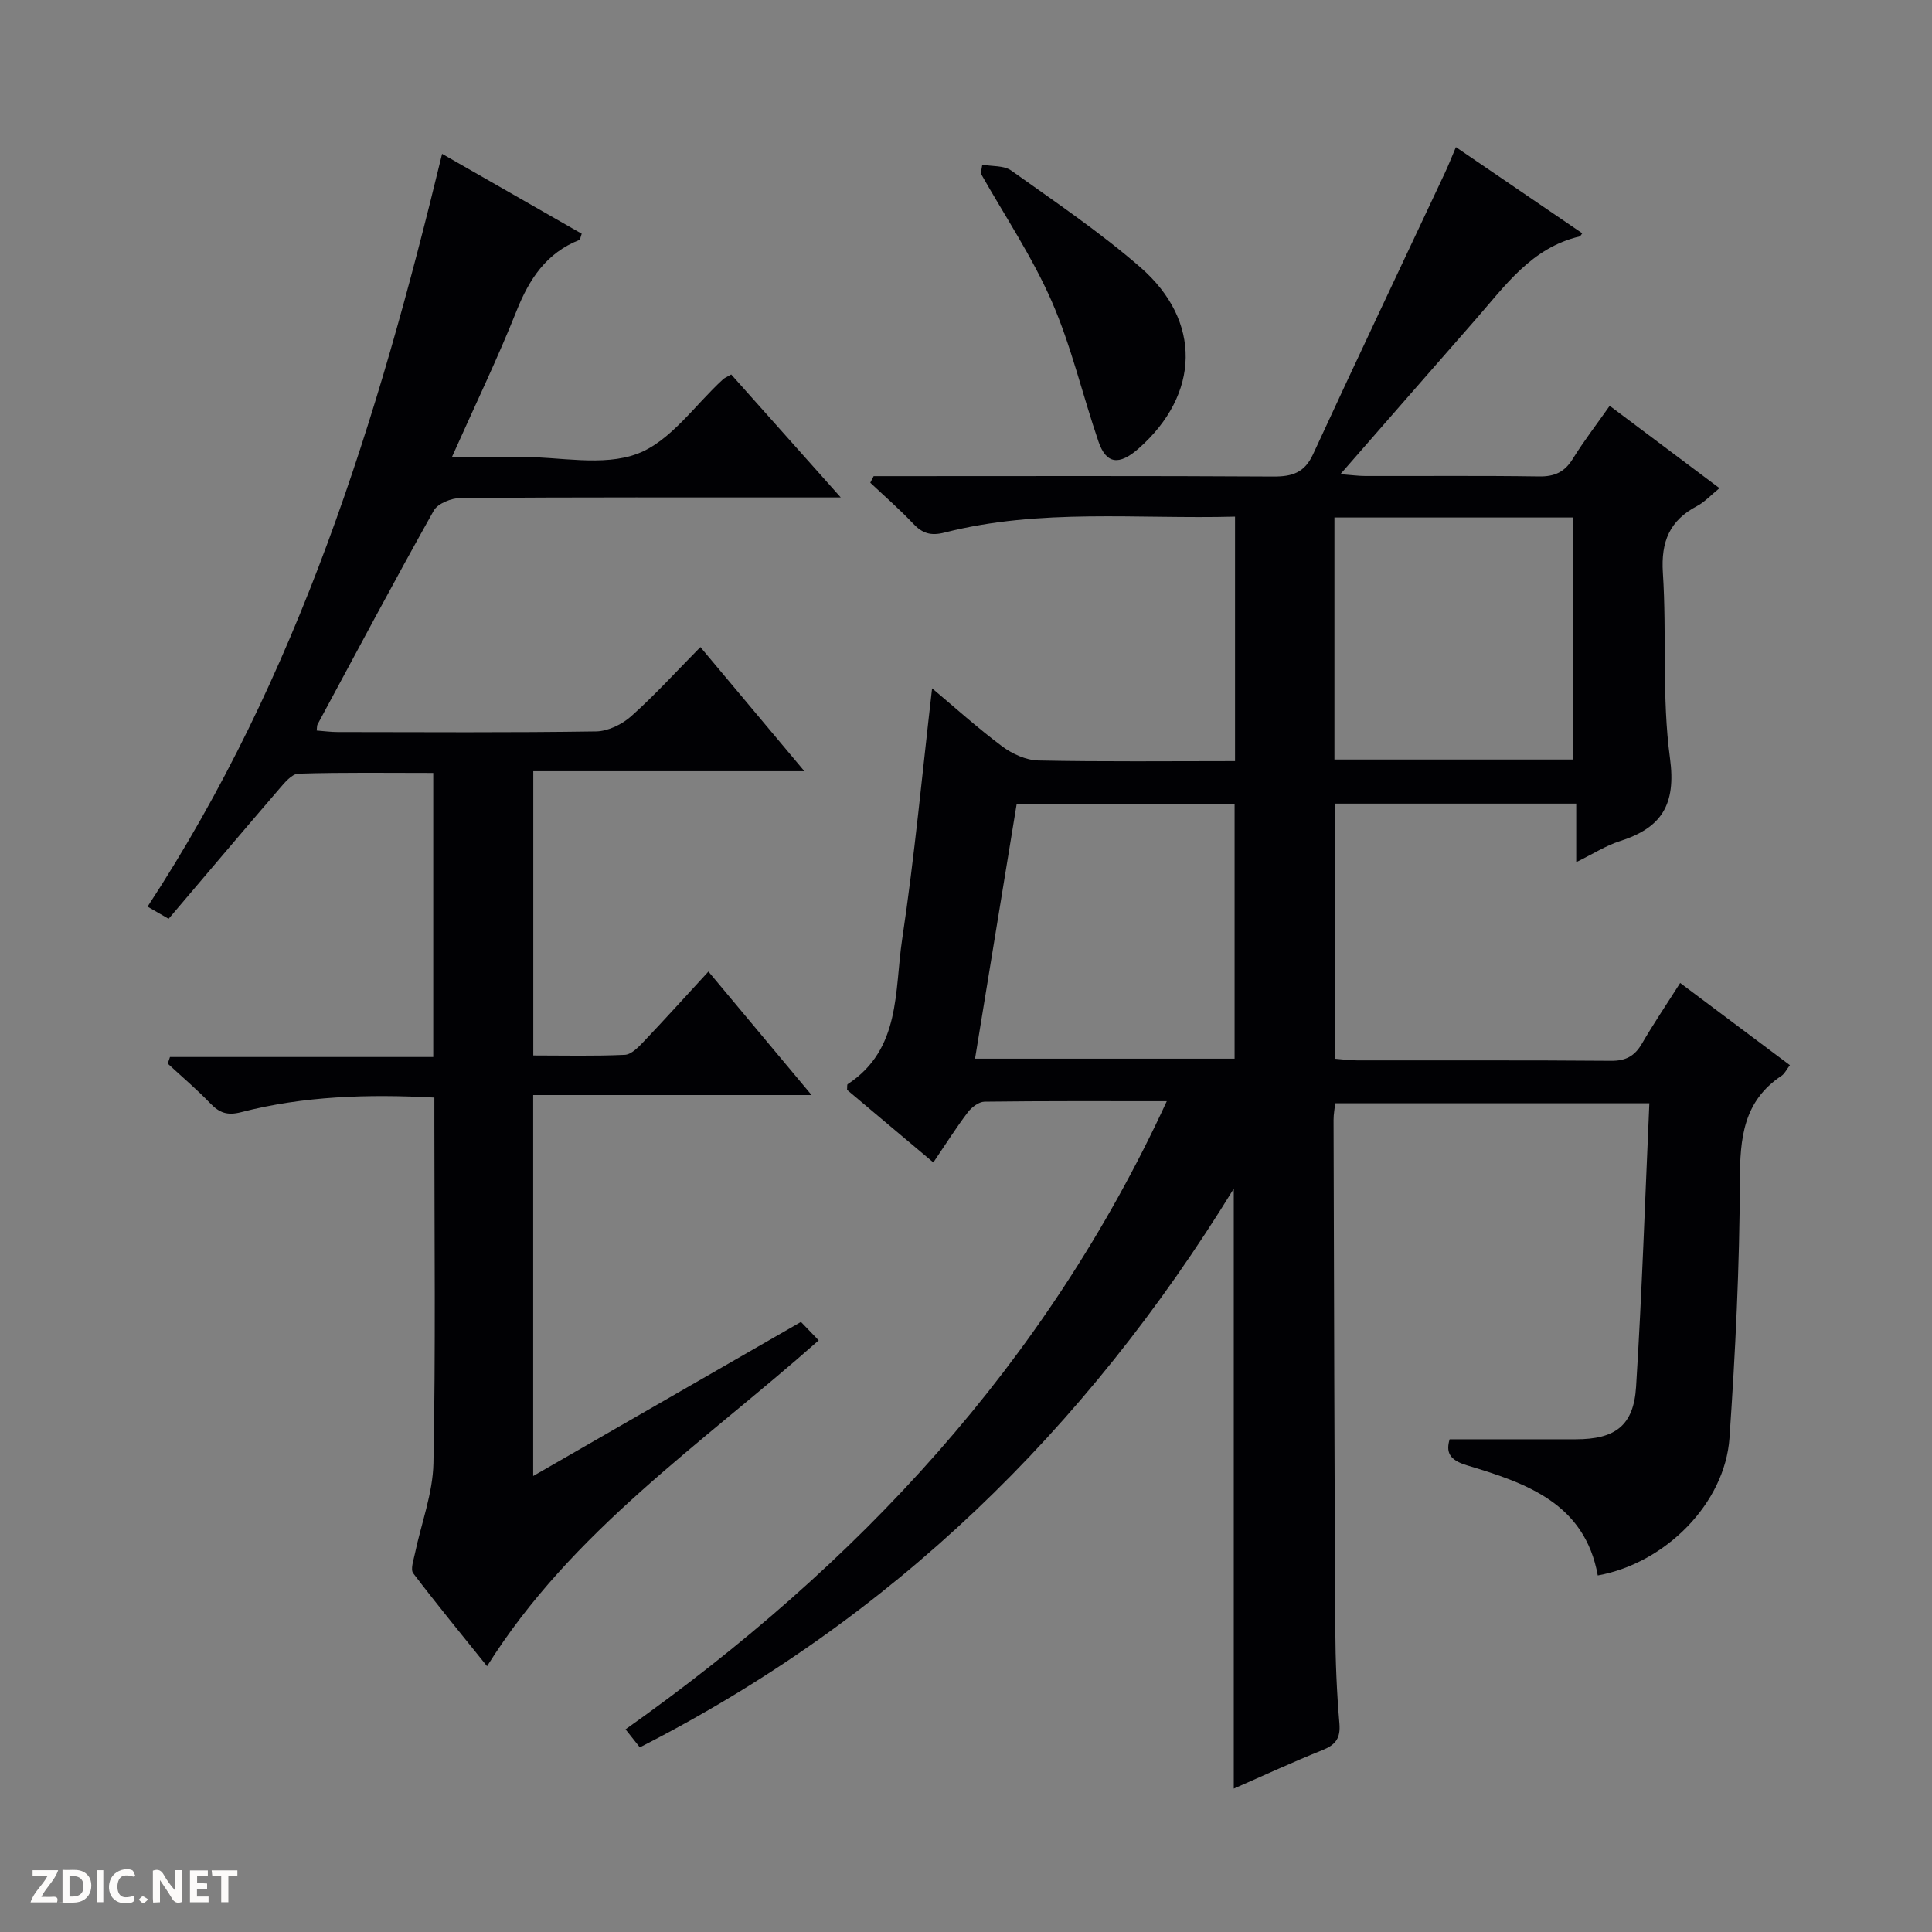 <svg enable-background="new 0 0 400 400" viewBox="0 0 400 400" xmlns="http://www.w3.org/2000/svg"><rect x="0" y="0" width="400" height="400" fill="#808080" stroke="none"/><g fill="#fcfbfa"><path d="m37.59 393.81c-.92.31-1.52.05-2-.78-.7-1.2-1.52-2.34-2.47-3.78v4.59c-.55.03-.95.05-1.41.07-.03-.37-.06-.64-.06-.91 0-1.91 0-3.81 0-5.7 1.13-.41 1.77-.03 2.29.91.62 1.11 1.38 2.14 2.31 3.19v-4.2h1.35v6.61z"/><path d="m12.94 393.88v-6.75c1.9.19 3.93-.54 5.37 1.29.8 1.01.78 2.88.03 3.97-1.37 1.97-3.4 1.51-6.4 1.49m2.45-1.22c2.04.12 2.92-.58 2.89-2.21-.03-1.51-.98-2.19-2.89-2z"/><path d="m11.81 393.87h-5.49c.68-2.18 2.47-3.48 3.51-5.45h-3.08v-1.21h5.29c-.71 2.13-2.44 3.48-3.47 5.51.86 0 1.63.04 2.39-.01.79-.05 1.14.21.85 1.16"/><path d="m39.33 393.86v-6.61h3.7v1.07h-2.22v1.52c.68.04 1.34.09 2.07.13v1.07c-.72.05-1.38.09-2.1.14v1.48h2.4v1.19h-3.85z"/><path d="m27.71 388.56c-1.15-.3-2.46-.61-3.1.64-.37.73-.41 1.93-.06 2.67.63 1.35 1.99.93 3.17.68.35.94-.01 1.32-.93 1.46-1.62.25-3.05-.27-3.76-1.48-.73-1.24-.6-3.03.31-4.17.88-1.11 2.71-1.7 4-1.16.32.13.44.74.65 1.12-.1.08-.19.16-.28.24"/><path d="m49.15 387.24v1.07c-.59.02-1.17.05-1.87.08v5.44h-1.48v-5.44h-1.85c-.05-.4-.08-.73-.13-1.15z"/><path d="m20.06 387.21h1.33v6.62h-1.33z"/><path d="m30.68 393.25c-.39.38-.8.79-1.05.76-.32-.05-.6-.45-.9-.7.26-.24.51-.64.8-.67.29-.04.62.3 1.15.61"/></g><path d="m330.8 326.18c-2.7-14.98-14.85-19.13-27.11-22.81-3.78-1.13-4.3-2.84-3.56-5.38h26.11c8.13 0 11.98-2.79 12.49-10.83 1.22-19.4 1.86-38.85 2.75-58.74-22.12 0-43.35 0-65.03 0-.1.97-.36 2.23-.35 3.48.09 35.16.17 70.33.36 105.49.03 6.48.3 12.98.85 19.44.26 3.09-.81 4.43-3.53 5.52-6.11 2.45-12.1 5.23-18.34 7.96 0-41.45 0-82.34 0-124.21-30.67 49.95-70.82 89.11-122.97 115.67-.91-1.15-1.72-2.17-2.96-3.73 47.98-33.99 86.95-75.58 112.06-130.05-13.14 0-25.44-.06-37.74.1-1.18.02-2.67 1.15-3.45 2.19-2.41 3.17-4.54 6.56-7.14 10.39-6.11-5.14-12.04-10.13-17.87-15.03.06-.58-.03-1.08.14-1.18 11.05-7.23 9.67-19.35 11.27-29.98 2.58-17.19 4.17-34.52 6.2-51.97 4.62 3.88 9.39 8.19 14.51 12.02 2.09 1.56 4.94 2.86 7.47 2.92 13.47.28 26.94.13 40.74.13 0-17 0-33.54 0-50.62-20.19.54-40.35-1.76-60.14 3.3-2.87.73-4.59.17-6.51-1.86-2.8-2.97-5.9-5.66-8.87-8.46.23-.45.47-.9.7-1.36h5.24c25.83 0 51.67-.08 77.5.08 3.91.02 6.46-.77 8.23-4.6 8.97-19.45 18.17-38.81 27.27-58.2.77-1.64 1.43-3.33 2.31-5.4 8.88 6.06 17.51 11.94 26.16 17.84-.32.41-.4.63-.53.65-9.99 2.32-15.48 10.28-21.67 17.33-9.1 10.37-18.16 20.78-27.87 31.89 2.33.18 3.73.38 5.14.38 12 .03 24-.09 36 .09 3.2.05 5.27-.9 6.96-3.63 2.26-3.66 4.91-7.09 7.65-10.99 7.63 5.72 15 11.25 22.73 17.05-1.85 1.5-3.1 2.89-4.65 3.7-5.67 2.98-7.49 7.37-7.07 13.82.83 12.78-.24 25.76 1.47 38.38 1.31 9.66-1.75 14.42-10.35 17.17-2.94.94-5.63 2.68-9.06 4.36 0-4.28 0-8 0-12.12-16.85 0-33.23 0-49.93 0v52.82c1.45.11 3.02.34 4.6.34 17.5.03 35-.06 52.5.09 3.06.03 4.92-.96 6.42-3.54 2.41-4.14 5.1-8.12 7.93-12.58 7.74 5.8 15.13 11.33 22.72 17.02-.73.95-1.09 1.77-1.72 2.19-7.92 5.26-8.61 12.91-8.64 21.68-.05 17.78-.93 35.58-2.15 53.33-.95 13.52-13.26 25.93-27.27 28.45zm-128.93-106.99h53.74c0-17.94 0-35.48 0-52.79-15.29 0-30.19 0-45.11 0-2.9 17.71-5.73 35.01-8.63 52.79zm74.41-112.05v50.11h49.33c0-16.91 0-33.48 0-50.11-16.52 0-32.66 0-49.33 0z" fill="#010104"/><path d="m169.5 277.51c-24.23 21.47-51.1 39.43-68.66 67.46-5.01-6.24-10.27-12.64-15.28-19.23-.61-.8.05-2.68.33-4.02 1.31-6.28 3.73-12.53 3.85-18.82.47-23.32.19-46.66.19-70 0-1.79 0-3.58 0-5.66-13.79-.73-27.03-.33-39.99 3.02-2.93.76-4.55.11-6.45-1.87-2.77-2.88-5.83-5.47-8.76-8.18.15-.46.3-.91.46-1.37h54.51c0-19.98 0-39.07 0-58.81-9.38 0-18.65-.14-27.91.15-1.39.04-2.9 1.91-4.03 3.22-7.6 8.82-15.11 17.72-22.85 26.83-1.53-.88-2.74-1.58-4.36-2.52 31.26-47.65 47.67-100.8 60.98-155.86 9.8 5.6 19.38 11.09 28.91 16.54-.27.72-.3 1.21-.5 1.29-6.83 2.71-10.36 8.08-13 14.7-3.92 9.86-8.55 19.43-13.35 30.2h6.59 7.5c8.17-.01 17.11 2.05 24.27-.63 6.88-2.58 11.91-10.09 17.76-15.43.35-.31.82-.49 1.68-.99 7.25 8.14 14.51 16.29 22.68 25.46-2.77 0-4.48 0-6.18 0-24.17 0-48.33-.06-72.5.11-1.91.01-4.75 1.13-5.58 2.61-8.22 14.65-16.1 29.49-24.07 44.28-.13.25-.09.6-.17 1.26 1.47.11 2.91.31 4.36.31 17.83.02 35.67.14 53.5-.13 2.47-.04 5.37-1.46 7.26-3.15 4.84-4.31 9.21-9.13 14.32-14.31 7.14 8.52 14.01 16.72 21.53 25.7-19.13 0-37.45 0-56.13 0v58.85c6.37 0 12.67.16 18.95-.13 1.35-.06 2.81-1.58 3.9-2.73 4.44-4.67 8.76-9.46 13.41-14.51 7.09 8.49 13.9 16.64 21.36 25.57-19.66 0-38.49 0-57.64 0v78.87c18.49-10.64 36.66-21.09 55.44-31.9 1.15 1.2 2.35 2.45 3.67 3.82z" fill="#010104"/><path d="m203.37 34.1c2.03.37 4.49.13 6.01 1.22 9.06 6.46 18.33 12.73 26.7 20 12.82 11.14 12.36 26.33-.33 37.53-4.05 3.57-6.72 3.24-8.32-1.42-3.31-9.67-5.62-19.75-9.7-29.08-4.02-9.19-9.71-17.66-14.67-26.44.1-.6.2-1.2.31-1.81z" fill="#010104"/></svg>